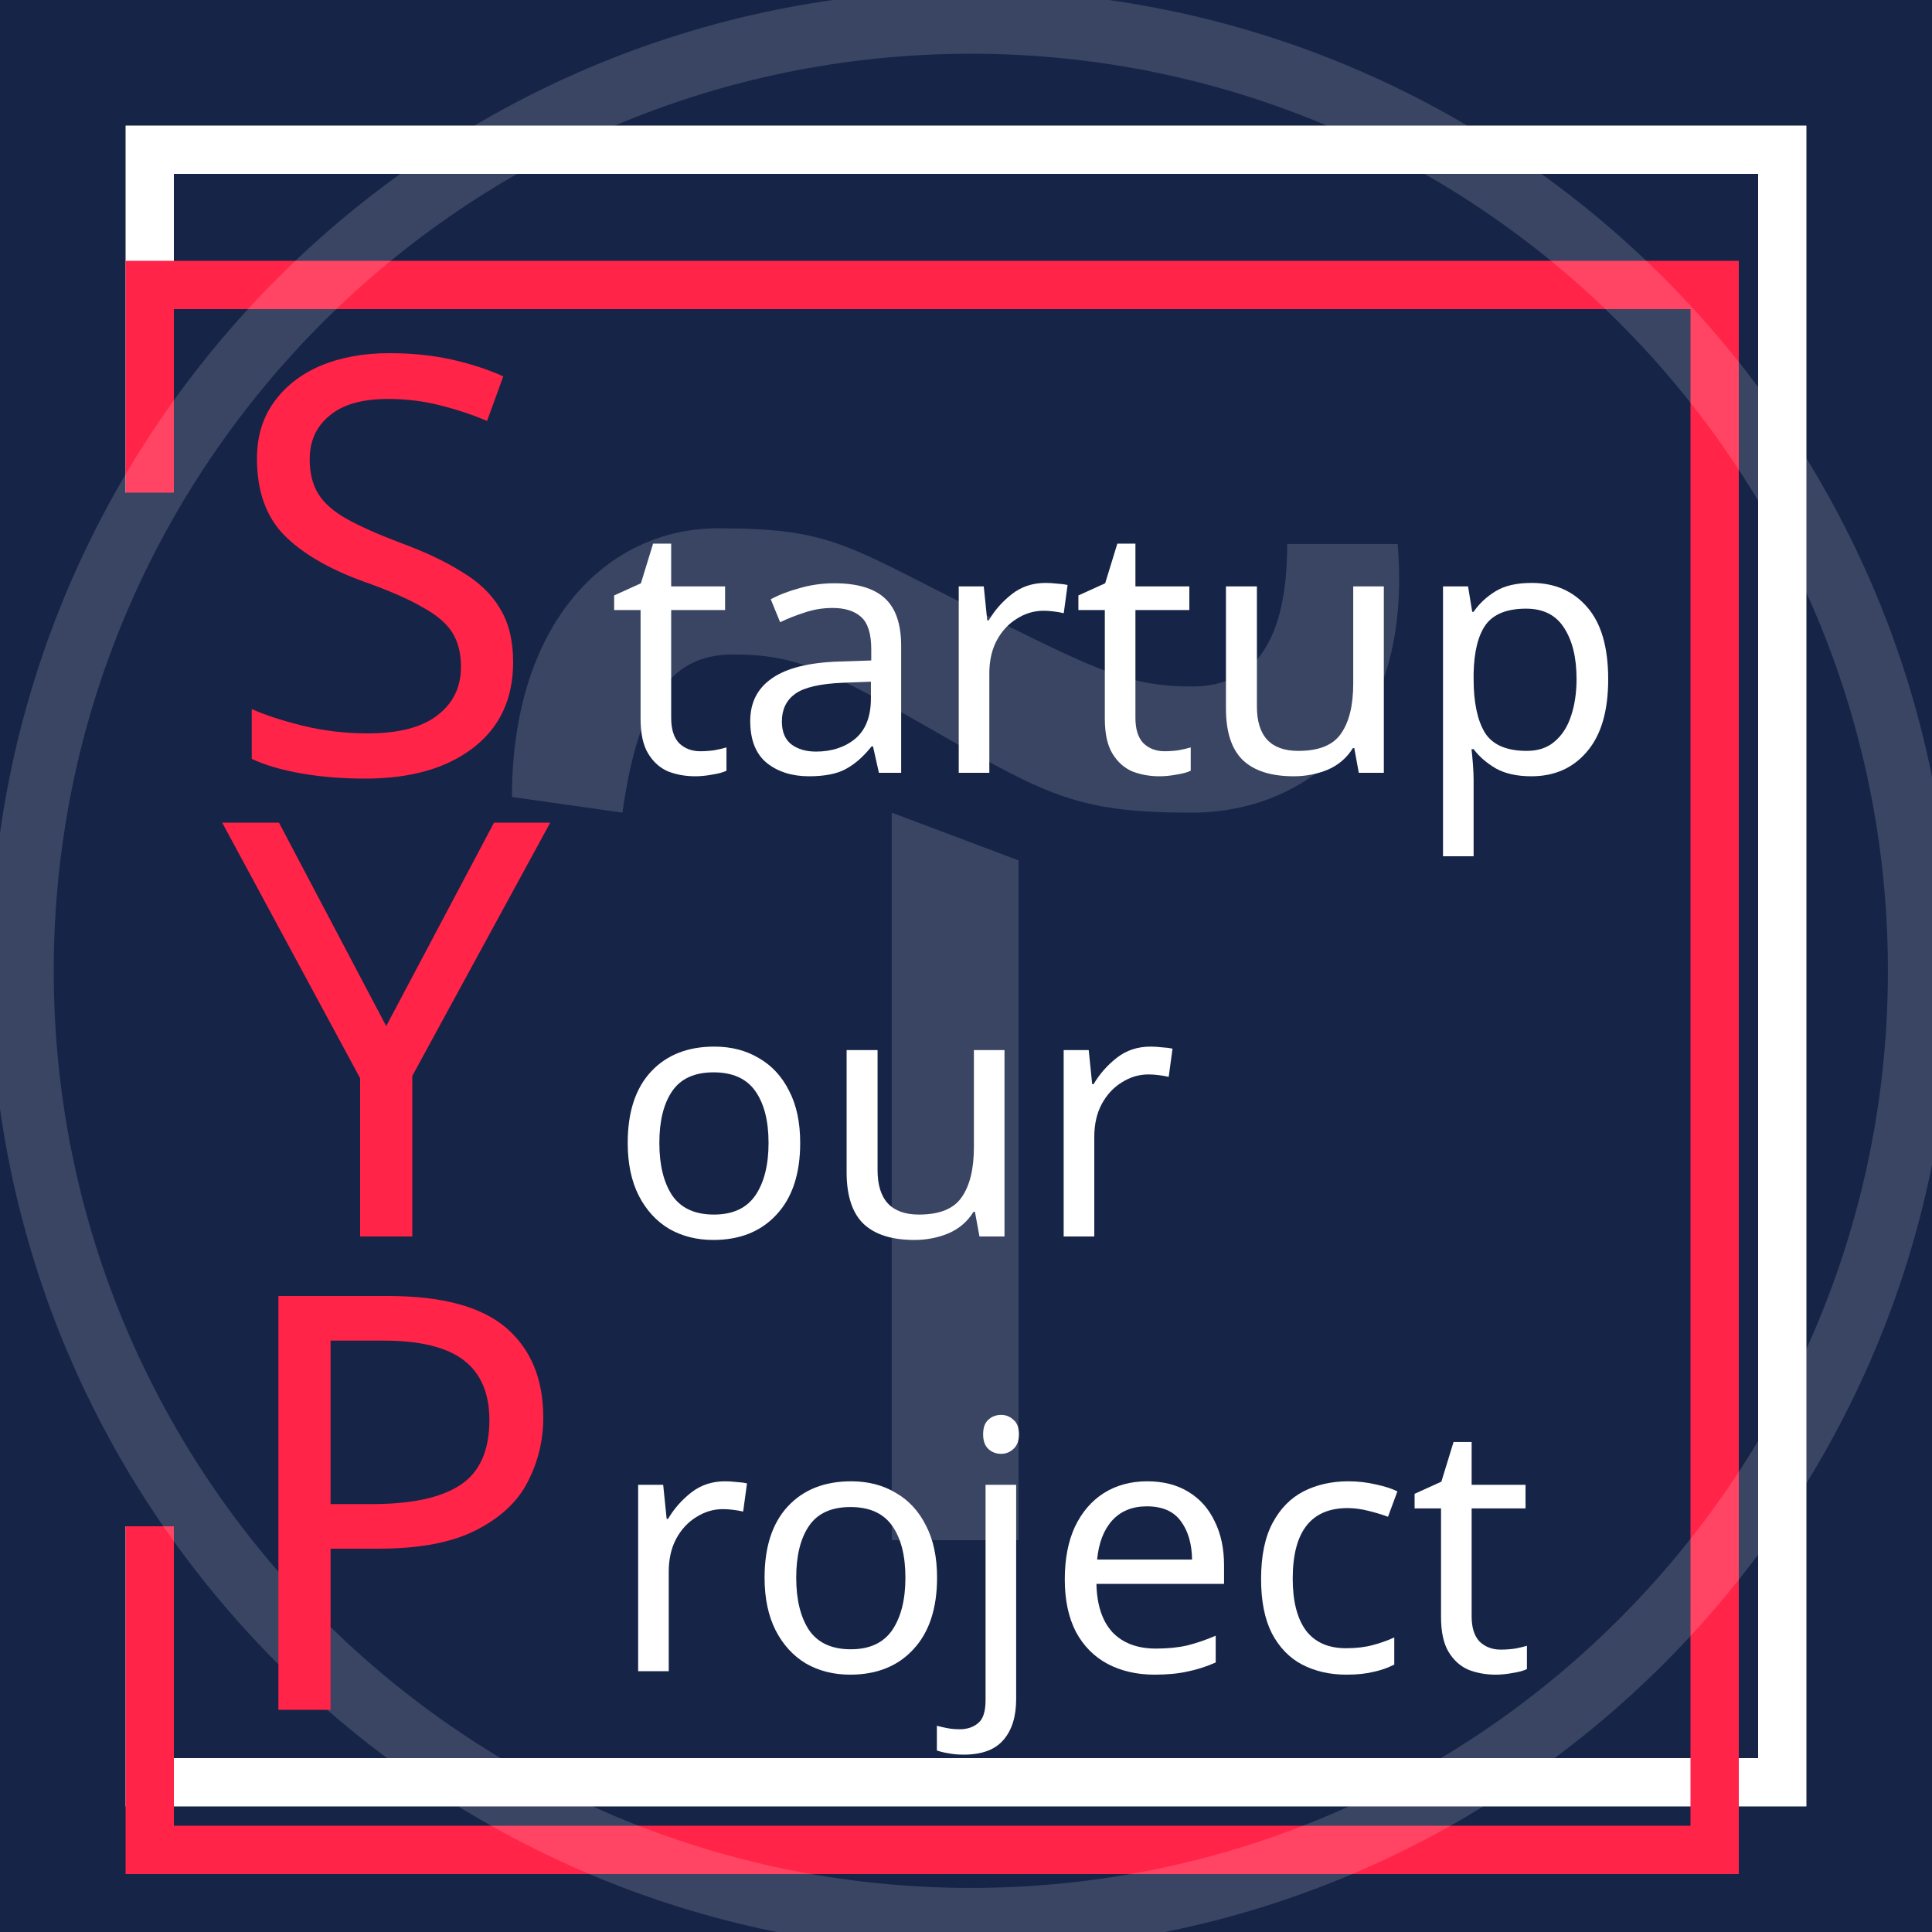 <?xml version="1.0" encoding="UTF-8"?> <svg xmlns="http://www.w3.org/2000/svg" width="200" height="200" viewBox="0 0 200 200" fill="none"><rect x="0" y="0" width="200" height="200" fill="#333333" stroke="none"/> <g clip-path="url(#clip0)"> <rect width="200" height="200" fill="white"></rect> <rect width="200" height="200" fill="#162447"></rect> <rect x="15.5" y="15.5" width="169" height="169" stroke="white" stroke-width="5"></rect> <rect x="15.5" y="29.5" width="162" height="162" stroke="#FF2448" stroke-width="5"></rect> <rect y="51" width="46" height="107" fill="#162447"></rect> <g opacity="0.15"> <g clip-path="url(#clip1)"> <path d="M105.44 89.064V159.438H92.312V84.124L105.44 89.064Z" fill="white"></path> <path d="M52.998 82.501C52.998 64.501 62.81 54.69 74.313 54.69C85.816 54.69 87.44 56.314 100.5 62.877C113.56 69.441 116.875 71.065 123.439 71.065C130.003 71.065 133.251 66.125 133.251 56.314H144.686C146.31 75.937 134.875 84.125 123.371 84.125C111.868 84.125 108.62 82.501 97.184 75.937C85.749 69.373 82.433 67.749 75.869 67.749C69.306 67.749 66.058 72.689 64.434 84.125L52.998 82.501Z" fill="white"></path> <path d="M100.5 202C44.54 202 -1 156.46 -1 100.5C-1 44.54 44.54 -1 100.5 -1C156.46 -1 202 44.54 202 100.5C202 156.46 156.46 202 100.5 202ZM100.5 5.564C48.126 5.564 5.564 48.126 5.564 100.5C5.564 152.874 48.126 195.436 100.5 195.436C152.874 195.436 195.436 152.874 195.436 100.5C195.436 48.126 152.874 5.564 100.5 5.564Z" fill="white"></path> </g> </g> <path d="M53.12 68.54C53.12 72.34 51.74 75.3 48.98 77.42C46.22 79.54 42.5 80.6 37.82 80.6C35.42 80.6 33.2 80.42 31.16 80.06C29.12 79.7 27.42 79.2 26.06 78.56V73.4C27.5 74.04 29.28 74.62 31.4 75.14C33.56 75.66 35.78 75.92 38.06 75.92C41.26 75.92 43.66 75.3 45.26 74.06C46.9 72.82 47.72 71.14 47.72 69.02C47.72 67.62 47.42 66.44 46.82 65.48C46.22 64.52 45.18 63.64 43.7 62.84C42.26 62 40.24 61.12 37.64 60.2C34 58.88 31.24 57.26 29.36 55.34C27.52 53.42 26.6 50.8 26.6 47.48C26.6 45.2 27.18 43.26 28.34 41.66C29.5 40.02 31.1 38.76 33.14 37.88C35.22 37 37.6 36.56 40.28 36.56C42.64 36.56 44.8 36.78 46.76 37.22C48.72 37.66 50.5 38.24 52.1 38.96L50.42 43.58C48.94 42.94 47.32 42.4 45.56 41.96C43.84 41.52 42.04 41.3 40.16 41.3C37.48 41.3 35.46 41.88 34.1 43.04C32.74 44.16 32.06 45.66 32.06 47.54C32.06 48.98 32.36 50.18 32.96 51.14C33.56 52.1 34.54 52.96 35.9 53.72C37.26 54.48 39.1 55.3 41.42 56.18C43.94 57.1 46.06 58.1 47.78 59.18C49.54 60.22 50.86 61.48 51.74 62.96C52.66 64.44 53.12 66.3 53.12 68.54Z" fill="#FF2448"></path> <path d="M39.98 106.22L51.14 85.16H56.96L42.68 111.38V128H37.28V111.62L23 85.16H28.88L39.98 106.22Z" fill="#FF2448"></path> <path d="M40.16 134.16C45.76 134.16 49.84 135.26 52.4 137.46C54.96 139.66 56.24 142.76 56.24 146.76C56.24 149.12 55.7 151.34 54.62 153.42C53.58 155.46 51.8 157.12 49.28 158.4C46.8 159.68 43.42 160.32 39.14 160.32H34.22V177H28.82V134.16H40.16ZM39.68 138.78H34.22V155.7H38.54C42.62 155.7 45.66 155.04 47.66 153.72C49.66 152.4 50.66 150.16 50.66 147C50.66 144.24 49.78 142.18 48.02 140.82C46.26 139.46 43.48 138.78 39.68 138.78Z" fill="#FF2448"></path> <path d="M72.504 77.768C72.984 77.768 73.476 77.732 73.98 77.66C74.484 77.564 74.892 77.468 75.204 77.372V79.784C74.868 79.952 74.388 80.084 73.764 80.18C73.14 80.3 72.54 80.36 71.964 80.36C70.956 80.36 70.02 80.192 69.156 79.856C68.316 79.496 67.632 78.884 67.104 78.02C66.576 77.156 66.312 75.944 66.312 74.384V63.152H63.576V61.64L66.348 60.38L67.608 56.276H69.48V60.704H75.06V63.152H69.48V74.312C69.48 75.488 69.756 76.364 70.308 76.94C70.884 77.492 71.616 77.768 72.504 77.768Z" fill="white"></path> <path d="M86.376 60.38C88.728 60.38 90.468 60.896 91.596 61.928C92.724 62.96 93.288 64.604 93.288 66.86V80H90.984L90.372 77.264H90.228C89.388 78.32 88.5 79.1 87.564 79.604C86.652 80.108 85.38 80.36 83.748 80.36C81.996 80.36 80.544 79.904 79.392 78.992C78.24 78.056 77.664 76.604 77.664 74.636C77.664 72.716 78.42 71.24 79.932 70.208C81.444 69.152 83.772 68.576 86.916 68.48L90.192 68.372V67.22C90.192 65.612 89.844 64.496 89.148 63.872C88.452 63.248 87.468 62.936 86.196 62.936C85.188 62.936 84.228 63.092 83.316 63.404C82.404 63.692 81.552 64.028 80.76 64.412L79.788 62.036C80.628 61.58 81.624 61.196 82.776 60.884C83.928 60.548 85.128 60.38 86.376 60.38ZM90.156 70.568L87.312 70.676C84.912 70.772 83.244 71.156 82.308 71.828C81.396 72.5 80.94 73.448 80.94 74.672C80.94 75.752 81.264 76.544 81.912 77.048C82.584 77.552 83.436 77.804 84.468 77.804C86.1 77.804 87.456 77.36 88.536 76.472C89.616 75.56 90.156 74.168 90.156 72.296V70.568Z" fill="white"></path> <path d="M108.247 60.344C108.607 60.344 108.991 60.368 109.399 60.416C109.831 60.44 110.203 60.488 110.515 60.56L110.119 63.476C109.807 63.404 109.459 63.344 109.075 63.296C108.715 63.248 108.367 63.224 108.031 63.224C107.047 63.224 106.123 63.5 105.259 64.052C104.395 64.58 103.699 65.336 103.171 66.32C102.667 67.28 102.415 68.408 102.415 69.704V80H99.248V60.704H101.839L102.199 64.232H102.343C102.967 63.176 103.771 62.264 104.755 61.496C105.739 60.728 106.903 60.344 108.247 60.344Z" fill="white"></path> <path d="M120.563 77.768C121.043 77.768 121.535 77.732 122.039 77.66C122.543 77.564 122.951 77.468 123.263 77.372V79.784C122.927 79.952 122.447 80.084 121.823 80.18C121.199 80.3 120.599 80.36 120.023 80.36C119.015 80.36 118.079 80.192 117.215 79.856C116.375 79.496 115.691 78.884 115.163 78.02C114.635 77.156 114.371 75.944 114.371 74.384V63.152H111.635V61.64L114.407 60.38L115.667 56.276H117.539V60.704H123.119V63.152H117.539V74.312C117.539 75.488 117.815 76.364 118.367 76.94C118.943 77.492 119.675 77.768 120.563 77.768Z" fill="white"></path> <path d="M143.254 60.704V80H140.662L140.194 77.444H140.05C139.426 78.452 138.562 79.196 137.458 79.676C136.354 80.132 135.178 80.36 133.93 80.36C131.602 80.36 129.85 79.808 128.674 78.704C127.498 77.576 126.91 75.788 126.91 73.34V60.704H130.114V73.124C130.114 76.196 131.542 77.732 134.398 77.732C136.534 77.732 138.01 77.132 138.826 75.932C139.666 74.732 140.086 73.004 140.086 70.748V60.704H143.254Z" fill="white"></path> <path d="M158.56 60.344C160.936 60.344 162.844 61.172 164.284 62.828C165.748 64.484 166.48 66.98 166.48 70.316C166.48 73.604 165.748 76.1 164.284 77.804C162.844 79.508 160.924 80.36 158.524 80.36C157.036 80.36 155.8 80.084 154.816 79.532C153.856 78.956 153.1 78.296 152.548 77.552H152.332C152.38 77.96 152.428 78.476 152.476 79.1C152.524 79.724 152.548 80.264 152.548 80.72V88.64H149.38V60.704H151.972L152.404 63.332H152.548C153.124 62.492 153.88 61.784 154.816 61.208C155.752 60.632 157 60.344 158.56 60.344ZM157.984 63.008C156.016 63.008 154.624 63.56 153.808 64.664C153.016 65.768 152.596 67.448 152.548 69.704V70.316C152.548 72.692 152.932 74.528 153.7 75.824C154.492 77.096 155.944 77.732 158.056 77.732C159.232 77.732 160.192 77.408 160.936 76.76C161.704 76.112 162.268 75.236 162.628 74.132C163.012 73.004 163.204 71.72 163.204 70.28C163.204 68.072 162.772 66.308 161.908 64.988C161.068 63.668 159.76 63.008 157.984 63.008Z" fill="white"></path> <path d="M82.836 118.316C82.836 121.508 82.02 123.98 80.388 125.732C78.78 127.484 76.596 128.36 73.836 128.36C72.132 128.36 70.608 127.976 69.264 127.208C67.944 126.416 66.9 125.276 66.132 123.788C65.364 122.276 64.98 120.452 64.98 118.316C64.98 115.124 65.784 112.664 67.392 110.936C69 109.208 71.184 108.344 73.944 108.344C75.696 108.344 77.232 108.74 78.552 109.532C79.896 110.3 80.94 111.428 81.684 112.916C82.452 114.38 82.836 116.18 82.836 118.316ZM68.256 118.316C68.256 120.596 68.7 122.408 69.588 123.752C70.5 125.072 71.94 125.732 73.908 125.732C75.852 125.732 77.28 125.072 78.192 123.752C79.104 122.408 79.56 120.596 79.56 118.316C79.56 116.036 79.104 114.248 78.192 112.952C77.28 111.656 75.84 111.008 73.872 111.008C71.904 111.008 70.476 111.656 69.588 112.952C68.7 114.248 68.256 116.036 68.256 118.316Z" fill="white"></path> <path d="M103.985 108.704V128H101.393L100.925 125.444H100.781C100.157 126.452 99.293 127.196 98.189 127.676C97.085 128.132 95.909 128.36 94.661 128.36C92.333 128.36 90.581 127.808 89.405 126.704C88.229 125.576 87.641 123.788 87.641 121.34V108.704H90.845V121.124C90.845 124.196 92.273 125.732 95.129 125.732C97.265 125.732 98.741 125.132 99.557 123.932C100.397 122.732 100.817 121.004 100.817 118.748V108.704H103.985Z" fill="white"></path> <path d="M119.111 108.344C119.471 108.344 119.855 108.368 120.263 108.416C120.695 108.44 121.067 108.488 121.379 108.56L120.983 111.476C120.671 111.404 120.323 111.344 119.939 111.296C119.579 111.248 119.231 111.224 118.895 111.224C117.911 111.224 116.987 111.5 116.123 112.052C115.259 112.58 114.563 113.336 114.035 114.32C113.531 115.28 113.279 116.408 113.279 117.704V128H110.111V108.704H112.703L113.063 112.232H113.207C113.831 111.176 114.635 110.264 115.619 109.496C116.603 108.728 117.767 108.344 119.111 108.344Z" fill="white"></path> <path d="M75.06 153.344C75.42 153.344 75.804 153.368 76.212 153.416C76.644 153.44 77.016 153.488 77.328 153.56L76.932 156.476C76.62 156.404 76.272 156.344 75.888 156.296C75.528 156.248 75.18 156.224 74.844 156.224C73.86 156.224 72.936 156.5 72.072 157.052C71.208 157.58 70.512 158.336 69.984 159.32C69.48 160.28 69.228 161.408 69.228 162.704V173H66.06V153.704H68.652L69.012 157.232H69.156C69.78 156.176 70.584 155.264 71.568 154.496C72.552 153.728 73.716 153.344 75.06 153.344Z" fill="white"></path> <path d="M97.004 163.316C97.004 166.508 96.188 168.98 94.556 170.732C92.948 172.484 90.764 173.36 88.004 173.36C86.3 173.36 84.776 172.976 83.432 172.208C82.112 171.416 81.068 170.276 80.3 168.788C79.532 167.276 79.148 165.452 79.148 163.316C79.148 160.124 79.952 157.664 81.56 155.936C83.168 154.208 85.352 153.344 88.112 153.344C89.864 153.344 91.4 153.74 92.72 154.532C94.064 155.3 95.108 156.428 95.852 157.916C96.62 159.38 97.004 161.18 97.004 163.316ZM82.424 163.316C82.424 165.596 82.868 167.408 83.756 168.752C84.668 170.072 86.108 170.732 88.076 170.732C90.02 170.732 91.448 170.072 92.36 168.752C93.272 167.408 93.728 165.596 93.728 163.316C93.728 161.036 93.272 159.248 92.36 157.952C91.448 156.656 90.008 156.008 88.04 156.008C86.072 156.008 84.644 156.656 83.756 157.952C82.868 159.248 82.424 161.036 82.424 163.316Z" fill="white"></path> <path d="M101.773 148.484C101.773 147.788 101.953 147.284 102.313 146.972C102.673 146.636 103.117 146.468 103.645 146.468C104.125 146.468 104.545 146.636 104.905 146.972C105.289 147.284 105.481 147.788 105.481 148.484C105.481 149.156 105.289 149.66 104.905 149.996C104.545 150.332 104.125 150.5 103.645 150.5C103.117 150.5 102.673 150.332 102.313 149.996C101.953 149.66 101.773 149.156 101.773 148.484ZM99.757 181.64C99.157 181.64 98.629 181.592 98.173 181.496C97.717 181.424 97.321 181.328 96.985 181.208V178.652C97.345 178.748 97.717 178.832 98.101 178.904C98.485 178.976 98.905 179.012 99.361 179.012C100.129 179.012 100.765 178.796 101.269 178.364C101.773 177.956 102.025 177.164 102.025 175.988V153.704H105.193V175.88C105.193 177.68 104.761 179.084 103.897 180.092C103.033 181.124 101.653 181.64 99.757 181.64Z" fill="white"></path> <path d="M118.758 153.344C120.414 153.344 121.83 153.704 123.006 154.424C124.206 155.144 125.118 156.164 125.742 157.484C126.39 158.78 126.714 160.304 126.714 162.056V163.964H113.502C113.55 166.148 114.102 167.816 115.158 168.968C116.238 170.096 117.738 170.66 119.658 170.66C120.882 170.66 121.962 170.552 122.898 170.336C123.858 170.096 124.842 169.76 125.85 169.328V172.1C124.866 172.532 123.894 172.844 122.934 173.036C121.974 173.252 120.834 173.36 119.514 173.36C117.69 173.36 116.07 172.988 114.654 172.244C113.262 171.5 112.17 170.396 111.378 168.932C110.61 167.444 110.226 165.632 110.226 163.496C110.226 161.384 110.574 159.572 111.27 158.06C111.99 156.548 112.986 155.384 114.258 154.568C115.554 153.752 117.054 153.344 118.758 153.344ZM118.722 155.936C117.21 155.936 116.01 156.428 115.122 157.412C114.258 158.372 113.742 159.716 113.574 161.444H123.402C123.378 159.812 122.994 158.492 122.25 157.484C121.506 156.452 120.33 155.936 118.722 155.936Z" fill="white"></path> <path d="M139.366 173.36C137.662 173.36 136.138 173.012 134.794 172.316C133.474 171.62 132.43 170.54 131.662 169.076C130.918 167.612 130.546 165.74 130.546 163.46C130.546 161.084 130.942 159.152 131.734 157.664C132.526 156.176 133.594 155.084 134.938 154.388C136.306 153.692 137.854 153.344 139.582 153.344C140.566 153.344 141.514 153.452 142.426 153.668C143.338 153.86 144.082 154.1 144.658 154.388L143.686 157.016C143.11 156.8 142.438 156.596 141.67 156.404C140.902 156.212 140.182 156.116 139.51 156.116C135.718 156.116 133.822 158.552 133.822 163.424C133.822 165.752 134.278 167.54 135.19 168.788C136.126 170.012 137.506 170.624 139.33 170.624C140.386 170.624 141.31 170.516 142.102 170.3C142.918 170.084 143.662 169.82 144.334 169.508V172.316C143.686 172.652 142.966 172.904 142.174 173.072C141.406 173.264 140.47 173.36 139.366 173.36Z" fill="white"></path> <path d="M155.367 170.768C155.847 170.768 156.339 170.732 156.843 170.66C157.347 170.564 157.755 170.468 158.067 170.372V172.784C157.731 172.952 157.251 173.084 156.627 173.18C156.003 173.3 155.403 173.36 154.827 173.36C153.819 173.36 152.883 173.192 152.019 172.856C151.179 172.496 150.495 171.884 149.967 171.02C149.439 170.156 149.175 168.944 149.175 167.384V156.152H146.439V154.64L149.211 153.38L150.471 149.276H152.343V153.704H157.923V156.152H152.343V167.312C152.343 168.488 152.619 169.364 153.171 169.94C153.747 170.492 154.479 170.768 155.367 170.768Z" fill="white"></path> </g> <defs> <clipPath id="clip0"> <rect width="200" height="200" fill="white"></rect> </clipPath> <clipPath id="clip1"> <rect x="-1" width="206" height="202" fill="white"></rect> </clipPath> </defs> </svg> 
